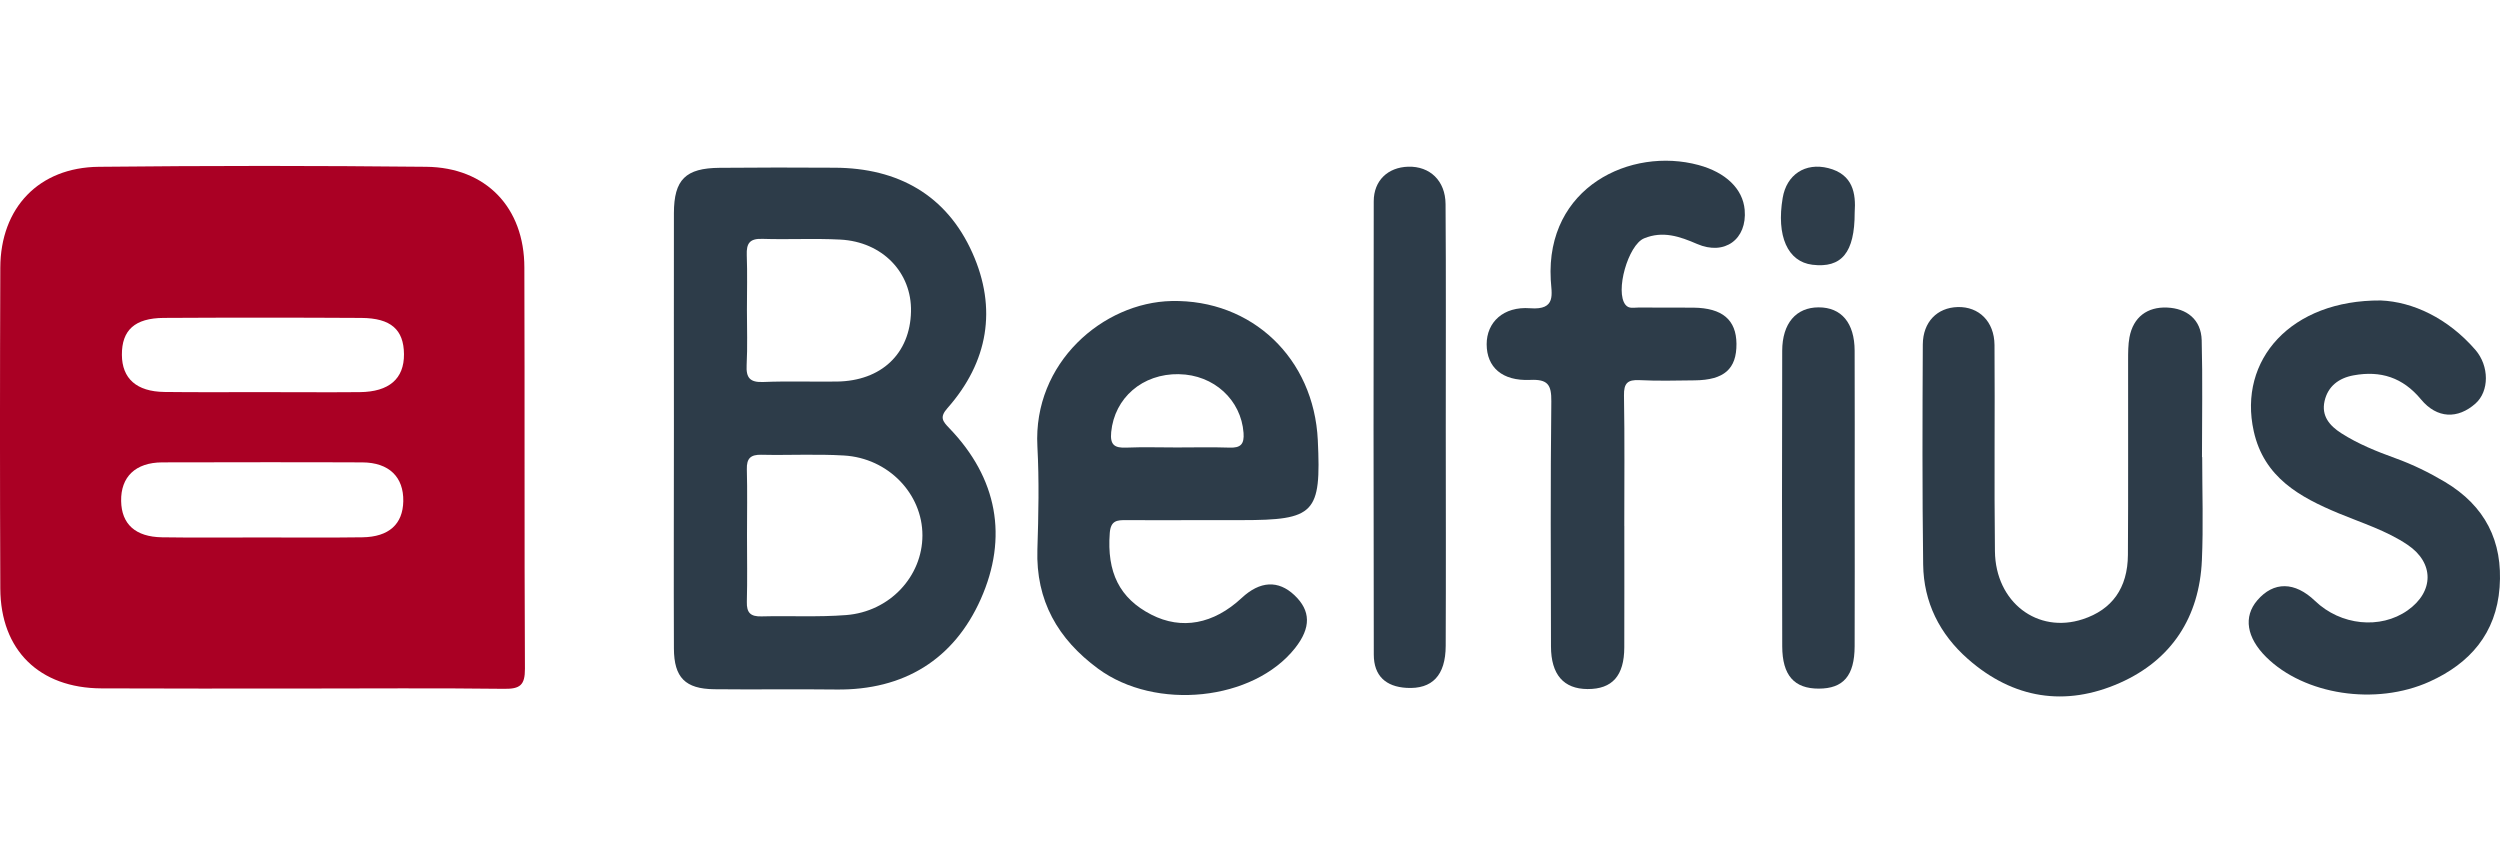 <?xml version="1.0" encoding="UTF-8"?>
<!-- Generator: Adobe Illustrator 28.0.0, SVG Export Plug-In . SVG Version: 6.00 Build 0)  -->
<svg xmlns="http://www.w3.org/2000/svg" xmlns:xlink="http://www.w3.org/1999/xlink" version="1.1" id="Layer_1" x="0px" y="0px" viewBox="0 0 140 48" style="enable-background:new 0 0 140 48;" xml:space="preserve">
<style type="text/css">
	.st0{clip-path:url(#SVGID_00000060002208713803936550000003899119939503333304_);}
	.st1{fill:#AA0024;}
	.st2{fill:#2D3C49;}
	.st3{fill:#2E3D4A;}
</style>
<g>
	<defs>
		<rect id="SVGID_1_" y="0" width="140" height="48"></rect>
	</defs>
	<clipPath id="SVGID_00000088825283022908722910000008582396704781029504_">
		<use xlink:href="#SVGID_1_" style="overflow:visible;"></use>
	</clipPath>
	<g style="clip-path:url(#SVGID_00000088825283022908722910000008582396704781029504_);">
		<path class="st1" d="M14.687,9.292c-3.05,0-6.106,0.017-9.156,0.049    c-3.357,0.034-5.501,2.293-5.514,5.647c-0.023,5.983-0.024,11.982,0,17.972    c0.014,3.449,2.185,5.574,5.661,5.589c3.7,0.017,7.394,0.009,11.086,0.009    c3.82,0,7.648-0.032,11.47,0.016c0.887,0.012,1.167-0.207,1.162-1.124c-0.038-7.492-0.006-14.98-0.032-22.469    c0-3.358-2.147-5.607-5.498-5.641c-3.063-0.031-6.1-0.049-9.164-0.049L14.687,9.292z M14.704,17.788    c1.846,0,3.687,0.005,5.53,0.016c1.658,0.01,2.377,0.654,2.389,2.029c0.013,1.372-0.83,2.111-2.471,2.126    c-1.843,0.016-3.689,0-5.529,0h-0.007c-1.802,0-3.608,0.013-5.409-0.009c-1.562-0.02-2.374-0.752-2.381-2.078    c-0.008-1.381,0.717-2.058,2.341-2.069C11.009,17.792,12.858,17.788,14.704,17.788z M14.687,25.885    c1.87,0,3.736-0.001,5.606,0.009c1.496,0.007,2.317,0.823,2.291,2.175c-0.024,1.282-0.801,1.999-2.291,2.02    c-1.887,0.027-3.781,0.009-5.671,0.009h-0.007c-1.846,0-3.694,0.019-5.54-0.009    c-1.493-0.022-2.269-0.739-2.291-2.029c-0.025-1.353,0.798-2.16,2.299-2.167    C10.951,25.885,12.818,25.885,14.687,25.885z"></path>
		<path class="st2" d="M43.516,9.382c-1.074,0-2.142,0.009-3.216,0.016c-1.907,0.014-2.558,0.658-2.561,2.541    c-0.007,4.015,0,8.037,0,12.058v0.009c0,4.101-0.016,8.207,0,12.31c0.006,1.629,0.639,2.262,2.258,2.281    c2.276,0.026,4.555-0.013,6.831,0.016c3.8,0.048,6.593-1.693,8.094-5.06c1.54-3.46,0.938-6.773-1.759-9.573    c-0.375-0.389-0.56-0.611-0.106-1.124c2.29-2.593,2.789-5.585,1.399-8.691    c-1.446-3.238-4.163-4.76-7.716-4.773C45.666,9.386,44.59,9.383,43.516,9.382z M42.679,13.376    c1.459,0.048,2.919-0.035,4.378,0.041c2.36,0.123,4.009,1.845,3.959,4.032    c-0.052,2.356-1.659,3.885-4.148,3.918c-1.374,0.019-2.752-0.032-4.124,0.025    c-0.753,0.031-0.97-0.239-0.932-0.953c0.054-1.026,0.016-2.053,0.016-3.079c0-1.027,0.029-2.054-0.009-3.079    c-0.023-0.638,0.152-0.928,0.859-0.904v-0.001H42.679z M42.638,25.467c1.542,0.034,3.084-0.05,4.624,0.041    c2.482,0.146,4.396,2.146,4.394,4.473c-0.001,2.295-1.828,4.272-4.27,4.463c-1.576,0.123-3.163,0.032-4.745,0.074    c-0.612,0.016-0.834-0.203-0.818-0.815c0.033-1.235,0.009-2.47,0.009-3.707c0-1.238,0.024-2.478-0.009-3.715    c-0.016-0.608,0.203-0.827,0.818-0.815H42.638z"></path>
		<path class="st2" d="M65.613,16.857c-3.833,0.078-7.771,3.454-7.519,8.139c0.103,1.92,0.061,3.854,0,5.777    c-0.092,2.862,1.145,5.013,3.396,6.671c3.229,2.382,8.706,1.804,11.039-1.157    c0.894-1.137,0.88-2.086-0.041-2.957c-0.905-0.854-1.929-0.799-2.953,0.155    c-1.581,1.472-3.367,1.799-5.056,0.937c-1.791-0.915-2.501-2.378-2.332-4.578    c0.055-0.699,0.41-0.722,0.925-0.717c1.375,0.013,2.747,0,4.124,0h2.323c4.113,0,4.473-0.372,4.278-4.473    C73.581,20.063,70.105,16.765,65.613,16.857z M66.023,20.955c1.96,0.032,3.482,1.446,3.616,3.289    c0.045,0.624-0.156,0.845-0.777,0.823c-0.985-0.033-1.975-0.009-2.961-0.009c-0.943,0-1.889-0.03-2.831,0.009    c-0.66,0.027-0.914-0.153-0.843-0.872c0.188-1.913,1.748-3.277,3.796-3.242V20.955z"></path>
		<path class="st2" d="M123.323,25.601c0,1.925,0.068,3.853-0.017,5.773c-0.14,3.183-1.69,5.58-4.594,6.868    c-3.045,1.35-5.969,0.895-8.507-1.337c-1.587-1.394-2.481-3.18-2.508-5.291c-0.053-4.105-0.041-8.211-0.02-12.321    c0.007-1.267,0.81-2.068,1.956-2.098c1.183-0.031,2.049,0.805,2.059,2.127c0.028,3.848-0.023,7.699,0.024,11.55    c0.034,2.858,2.385,4.635,4.92,3.804c1.636-0.535,2.515-1.741,2.527-3.602c0.024-3.635,0.004-7.271,0.011-10.908    c0.001-0.426-0.001-0.861,0.076-1.276c0.213-1.145,1.011-1.712,2.104-1.667c1.091,0.045,1.911,0.657,1.941,1.833    c0.056,2.179,0.016,4.362,0.016,6.543h0.012V25.601z"></path>
		<path class="st2" d="M90.962,29.456c0,2.266,0.005,4.532-0.002,6.798c-0.004,1.591-0.673,2.339-2.058,2.333    c-1.335-0.006-2.044-0.808-2.047-2.385c-0.011-4.576-0.032-9.151,0.019-13.723    c0.011-0.943-0.202-1.248-1.189-1.204c-1.571,0.069-2.428-0.715-2.432-1.994c-0.003-1.231,0.933-2.135,2.438-2.019    c1.48,0.115,1.193-0.809,1.151-1.597c-0.282-5.197,4.485-7.448,8.277-6.423    c1.523,0.412,2.481,1.333,2.583,2.51c0.143,1.645-1.121,2.578-2.665,1.91    c-0.972-0.421-1.914-0.746-2.964-0.316c-0.898,0.367-1.642,2.987-1.044,3.725    c0.191,0.238,0.473,0.149,0.717,0.152c1.03,0.009,2.061-0.006,3.092,0.006c1.614,0.019,2.393,0.683,2.404,2.023    c0.012,1.408-0.69,2.03-2.336,2.048c-1.031,0.011-2.063,0.041-3.092-0.012    c-0.674-0.034-0.882,0.175-0.871,0.857c0.042,2.437,0.017,4.876,0.017,7.313V29.456z"></path>
		<path class="st2" d="M133.323,16.826c1.792,0.074,3.753,0.985,5.295,2.762c0.79,0.911,0.784,2.322,0.009,3.01    c-0.987,0.877-2.152,0.852-3.051-0.232c-1.021-1.232-2.263-1.623-3.775-1.347    c-0.826,0.15-1.44,0.61-1.627,1.448c-0.183,0.823,0.277,1.372,0.942,1.796c0.945,0.604,1.977,1.018,3.024,1.397    c0.971,0.351,1.89,0.8,2.775,1.327c2.249,1.342,3.255,3.32,3.062,5.907    c-0.191,2.572-1.66,4.256-3.917,5.276c-3.034,1.372-7.029,0.732-9.152-1.372c-1.103-1.093-1.287-2.262-0.5-3.179    c0.916-1.068,2.099-1.056,3.235,0.034c1.432,1.375,3.657,1.603,5.18,0.531    c1.49-1.049,1.501-2.667-0.005-3.678c-1.181-0.794-2.541-1.215-3.845-1.756    c-2.184-0.908-4.189-2.008-4.764-4.602C125.321,20.146,128.305,16.793,133.323,16.826z"></path>
		<path class="st2" d="M80.963,23.991c0.001,4.06,0.014,8.121-0.004,12.182c-0.007,1.655-0.761,2.429-2.188,2.348    c-1.17-0.066-1.837-0.68-1.839-1.859c-0.018-8.464-0.017-16.924-0.003-25.391    c0.001-1.16,0.793-1.904,1.933-1.936c1.201-0.034,2.079,0.776,2.089,2.09    C80.982,15.612,80.961,19.802,80.963,23.991z"></path>
		<path class="st2" d="M103.863,27.848c0,2.781,0.008,5.561-0.003,8.341c-0.006,1.652-0.631,2.373-2.01,2.374    c-1.368,0.001-2.041-0.735-2.045-2.37c-0.017-5.518-0.015-11.036-0.001-16.549    c0.004-1.542,0.782-2.431,2.04-2.432c1.274-0.001,2.011,0.87,2.016,2.428c0.011,2.737,0.003,5.475,0.003,8.213    V27.848z"></path>
		<path class="st3" d="M103.862,11.9c0.004,2.252-0.735,3.124-2.368,2.926c-1.386-0.169-2.026-1.608-1.663-3.748    C100.05,9.783,101.09,9.088,102.381,9.413C103.774,9.766,103.937,10.837,103.862,11.9z"></path>
	</g>
</g>
</svg>
